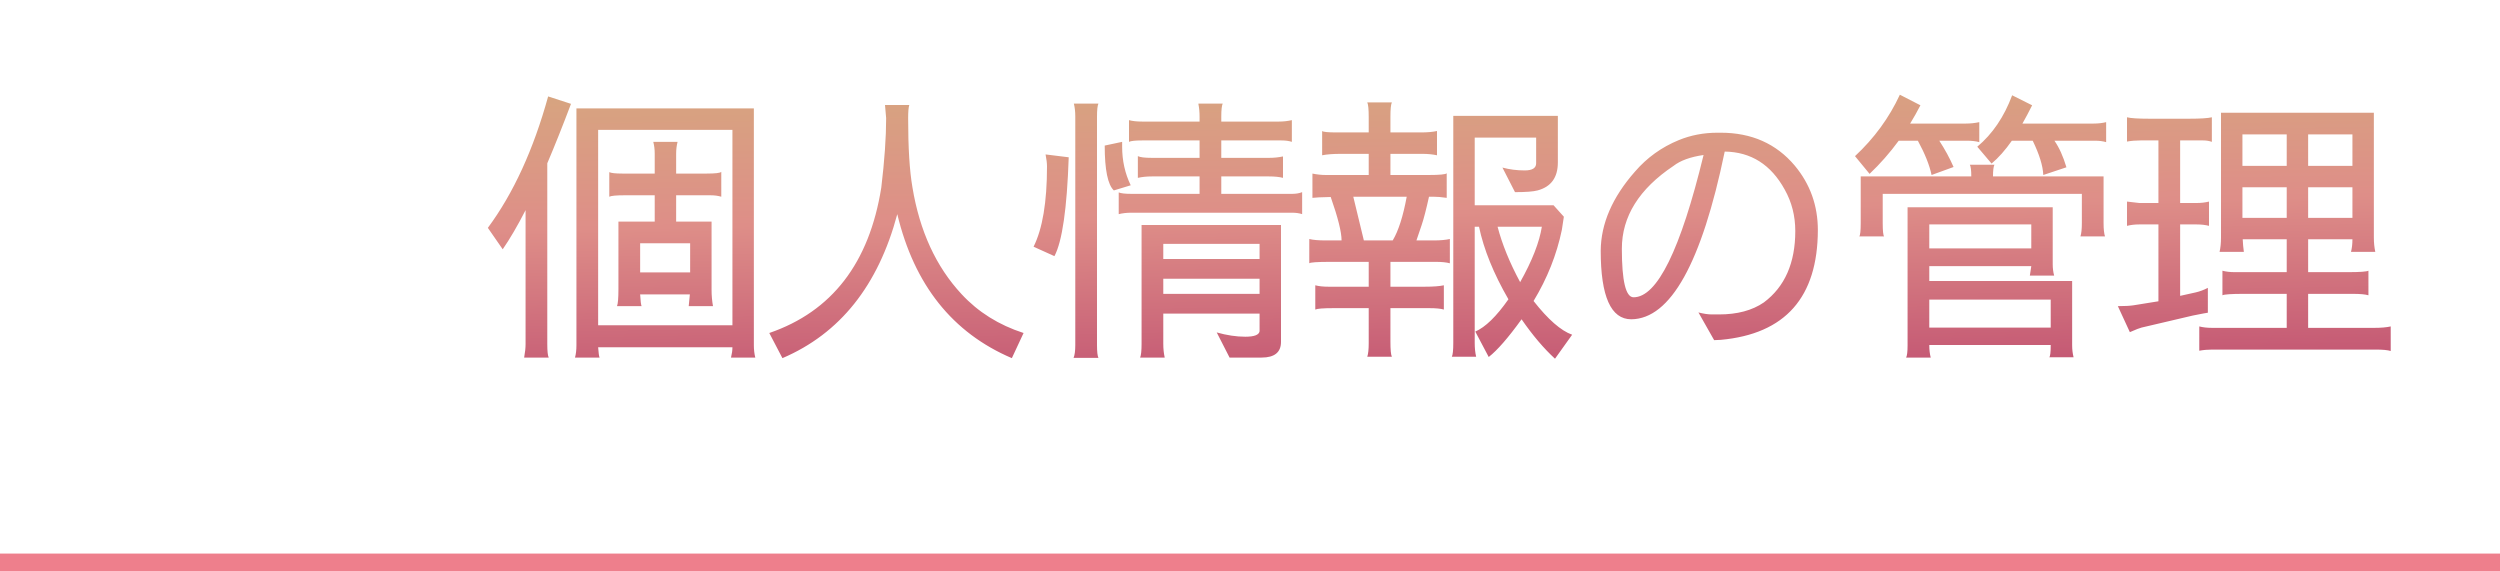 <svg width="140" height="32" viewBox="0 0 140 32" fill="none" xmlns="http://www.w3.org/2000/svg">
<line y1="31.5" x2="140" y2="31.5" stroke="#EE7F8C"/>
<path d="M33.496 19.448C33.517 19.757 33.544 19.949 33.576 20.024H32.2C32.253 19.832 32.28 19.603 32.28 19.336V6.072H42.216V19.336C42.216 19.581 42.243 19.811 42.296 20.024H40.936C40.989 19.811 41.016 19.619 41.016 19.448H33.496ZM33.496 7.272V18.216H41.016V7.272H33.496ZM34.552 17.144C34.605 17.016 34.632 16.701 34.632 16.2V12.408H36.664V10.936H34.952C34.504 10.936 34.227 10.963 34.12 11.016V9.64C34.227 9.693 34.472 9.72 34.856 9.72H36.664V8.6C36.664 8.365 36.637 8.147 36.584 7.944H37.944C37.891 8.147 37.864 8.371 37.864 8.616V9.72H39.576C40.056 9.72 40.328 9.688 40.392 9.624V11.016C40.211 10.963 40.013 10.936 39.8 10.936H37.864V12.408H39.848V16.232C39.848 16.552 39.875 16.856 39.928 17.144H38.568L38.632 16.488H35.848C35.869 16.851 35.896 17.069 35.928 17.144H34.552ZM38.648 13.624H35.848V15.256H38.648V13.624ZM30.696 5.4L31.976 5.816C31.517 7.032 31.075 8.141 30.648 9.144V19.272C30.648 19.667 30.675 19.917 30.728 20.024H29.352C29.405 19.736 29.432 19.485 29.432 19.272V11.768C28.984 12.643 28.557 13.373 28.152 13.96L27.32 12.76C28.749 10.829 29.875 8.376 30.696 5.4ZM49.56 5.88H50.92C50.877 6.008 50.856 6.253 50.856 6.616C50.856 8.269 50.936 9.56 51.096 10.488C51.501 12.941 52.419 14.936 53.848 16.472C54.776 17.475 55.933 18.2 57.32 18.648L56.664 20.056C53.336 18.637 51.197 15.949 50.248 11.992C49.181 15.992 47.037 18.68 43.816 20.056L43.08 18.648C46.589 17.443 48.68 14.728 49.352 10.504C49.533 8.989 49.624 7.693 49.624 6.616L49.56 5.88ZM62.376 10.664C62.035 10.344 61.864 9.507 61.864 8.152L62.84 7.944C62.84 8.04 62.84 8.131 62.84 8.216C62.84 8.995 63 9.715 63.32 10.376L62.376 10.664ZM57.88 13.816C58.381 12.813 58.632 11.315 58.632 9.32C58.632 9.139 58.605 8.915 58.552 8.648L59.848 8.808C59.752 11.677 59.485 13.523 59.048 14.344L57.88 13.816ZM61.512 5.8C61.459 5.917 61.432 6.157 61.432 6.52V19.32C61.432 19.693 61.459 19.933 61.512 20.04H60.12C60.184 19.891 60.216 19.651 60.216 19.32V6.52C60.216 6.253 60.189 6.013 60.136 5.8H61.512ZM62.648 10.776C62.776 10.829 63.011 10.856 63.352 10.856H67.176V9.88H64.504C64.216 9.88 63.955 9.907 63.72 9.96V8.744C63.848 8.808 64.109 8.84 64.504 8.84H67.176V7.864H63.96C63.576 7.864 63.331 7.891 63.224 7.944V6.728C63.416 6.781 63.661 6.808 63.96 6.808H67.176V6.536C67.176 6.28 67.155 6.045 67.112 5.832V5.8H68.472C68.419 5.907 68.392 6.152 68.392 6.536V6.808H71.624C71.869 6.808 72.109 6.781 72.344 6.728V7.944C72.184 7.891 71.987 7.864 71.752 7.864H68.392V8.84H71.064C71.341 8.84 71.603 8.813 71.848 8.76V9.96C71.645 9.907 71.384 9.88 71.064 9.88H68.392V10.856H72.36C72.573 10.856 72.76 10.824 72.92 10.76V11.992C72.76 11.939 72.573 11.912 72.36 11.912H63.352C63.096 11.912 62.861 11.939 62.648 11.992V10.776ZM68.136 18.616C68.701 18.776 69.235 18.856 69.736 18.856C70.237 18.856 70.504 18.755 70.536 18.552V17.56H65.144V19.256C65.144 19.533 65.171 19.789 65.224 20.024H63.848C63.901 19.896 63.928 19.64 63.928 19.256V12.6H71.736V19.144C71.736 19.731 71.373 20.024 70.648 20.024H68.856L68.136 18.616ZM65.144 15.608V16.456H70.536V15.608H65.144ZM65.144 14.504H70.536V13.656H65.144V14.504ZM84.136 9.384C84.531 9.491 84.947 9.544 85.384 9.544C85.811 9.544 86.024 9.411 86.024 9.144V7.704H82.584V11.496H87L87.576 12.136L87.464 12.872C87.176 14.259 86.648 15.587 85.88 16.856C86.691 17.891 87.411 18.52 88.04 18.744L87.08 20.088C86.451 19.512 85.827 18.776 85.208 17.88C84.461 18.915 83.848 19.619 83.368 19.992L82.616 18.568C83.181 18.323 83.8 17.72 84.472 16.76C83.64 15.32 83.091 13.965 82.824 12.696H82.584V19.208C82.584 19.496 82.611 19.752 82.664 19.976H81.304C81.357 19.869 81.384 19.613 81.384 19.208V6.488H87.24V9.096C87.24 9.939 86.861 10.461 86.104 10.664C85.869 10.728 85.448 10.76 84.84 10.76L84.136 9.384ZM76.648 14.664H74.504C73.768 14.664 73.373 14.691 73.32 14.744V13.384C73.523 13.437 73.832 13.464 74.248 13.464H75.128C75.128 12.995 74.925 12.184 74.52 11.032C73.987 11.043 73.645 11.059 73.496 11.08V9.72C73.752 9.773 74.003 9.8 74.248 9.8H76.648V8.616H75.08C74.643 8.616 74.296 8.643 74.04 8.696V7.336C74.093 7.389 74.365 7.416 74.856 7.416H76.648V6.568C76.648 6.12 76.621 5.843 76.568 5.736H77.944C77.891 5.843 77.864 6.109 77.864 6.536V7.416H79.576C79.939 7.416 80.237 7.389 80.472 7.336V8.696C80.227 8.643 79.955 8.616 79.656 8.616H77.864V9.8H79.992C80.611 9.8 80.952 9.768 81.016 9.704V11.08C80.728 11.037 80.477 11.016 80.264 11.016H80.024C79.864 11.741 79.725 12.275 79.608 12.616L79.32 13.464H80.28C80.653 13.464 80.957 13.437 81.192 13.384V14.744C81 14.691 80.739 14.664 80.408 14.664H77.864V16.056H79.768C80.259 16.056 80.621 16.029 80.856 15.976V17.336C80.685 17.283 80.413 17.256 80.04 17.256H77.864V19.144C77.864 19.592 77.891 19.869 77.944 19.976H76.568C76.621 19.816 76.648 19.565 76.648 19.224V17.256H74.68C74.104 17.256 73.763 17.283 73.656 17.336V15.976C73.848 16.029 74.099 16.056 74.408 16.056H76.648V14.664ZM83.864 12.696C84.12 13.677 84.541 14.712 85.128 15.8C85.8 14.605 86.205 13.571 86.344 12.696H83.864ZM77.992 13.464C78.312 12.931 78.573 12.115 78.776 11.016H75.784L76.376 13.464H77.992ZM95.992 19.048L95.112 17.496C95.4 17.571 95.651 17.608 95.864 17.608H96.264C97.288 17.608 98.125 17.384 98.776 16.936C99.949 16.061 100.536 14.728 100.536 12.936C100.536 12.093 100.339 11.32 99.944 10.616C99.176 9.219 98.056 8.509 96.584 8.488C95.293 14.728 93.549 17.859 91.352 17.88C90.211 17.88 89.64 16.6 89.64 14.04C89.651 12.525 90.291 11.048 91.56 9.608C92.232 8.829 93.048 8.243 94.008 7.848C94.68 7.571 95.405 7.432 96.184 7.432C96.248 7.432 96.307 7.432 96.36 7.432C98.088 7.432 99.469 8.045 100.504 9.272C101.368 10.307 101.8 11.512 101.8 12.888C101.789 16.653 99.976 18.701 96.36 19.032C96.2 19.043 96.077 19.048 95.992 19.048ZM93.72 9.288C91.789 10.579 90.824 12.125 90.824 13.928C90.824 15.741 91.043 16.648 91.48 16.648C92.803 16.648 94.109 13.992 95.4 8.68C94.664 8.787 94.104 8.989 93.72 9.288ZM111.528 9.16L110.728 8.216C111.581 7.501 112.232 6.541 112.68 5.336L113.8 5.896C113.619 6.259 113.437 6.6 113.256 6.92H117.24C117.496 6.92 117.731 6.893 117.944 6.84V7.96C117.763 7.907 117.56 7.88 117.336 7.88H115.048C115.315 8.264 115.539 8.76 115.72 9.368L114.424 9.8C114.403 9.288 114.205 8.648 113.832 7.88H112.664C112.291 8.413 111.912 8.84 111.528 9.16ZM106.744 20.024C106.797 19.917 106.824 19.693 106.824 19.352V11.608H114.952V14.792C114.952 15.027 114.979 15.24 115.032 15.432H113.672L113.752 14.904H108.04V15.736H116.04V19.336C116.04 19.571 116.067 19.795 116.12 20.008H114.76C114.813 19.955 114.84 19.725 114.84 19.32H108.04C108.04 19.587 108.067 19.821 108.12 20.024H106.744ZM116.584 12.488V10.856H105.432V12.488C105.432 12.936 105.459 13.187 105.512 13.24H104.12C104.173 13.176 104.2 12.925 104.2 12.488V9.88H110.392C110.392 9.539 110.365 9.32 110.312 9.224H111.688C111.635 9.331 111.608 9.549 111.608 9.88H117.8V12.488C117.8 12.829 117.827 13.08 117.88 13.24H116.504C116.557 13.08 116.584 12.829 116.584 12.488ZM108.168 9.8C108.051 9.245 107.795 8.605 107.4 7.88H106.328C105.827 8.563 105.283 9.181 104.696 9.736L103.88 8.744C104.957 7.741 105.795 6.595 106.392 5.304L107.544 5.896C107.363 6.248 107.171 6.589 106.968 6.92H110.088C110.344 6.92 110.595 6.893 110.84 6.84V7.96C110.648 7.907 110.424 7.88 110.168 7.88H108.6C108.92 8.371 109.187 8.861 109.4 9.352L108.168 9.8ZM114.84 18.344V16.776H108.04V18.344H114.84ZM108.04 13.912H113.752V12.568H108.04V13.912ZM123.64 17.512C123.608 17.512 123.325 17.565 122.792 17.672L119.928 18.344C119.832 18.365 119.613 18.451 119.272 18.6L118.6 17.144C118.984 17.144 119.277 17.128 119.48 17.096L120.872 16.872V12.568H119.784C119.549 12.568 119.325 12.595 119.112 12.648V11.288L119.8 11.368H120.872V7.864H119.864C119.597 7.864 119.347 7.885 119.112 7.928V6.568C119.315 6.621 119.731 6.648 120.36 6.648H122.6C123.219 6.648 123.64 6.621 123.864 6.568V7.944C123.715 7.891 123.555 7.864 123.384 7.864H122.088V11.368H123.016C123.261 11.368 123.491 11.341 123.704 11.288V12.648C123.501 12.595 123.272 12.568 123.016 12.568H122.088V16.568L122.952 16.376C123.187 16.323 123.416 16.237 123.64 16.12V17.512ZM125.576 12.2H128.056V10.488H125.576V12.2ZM125.576 7.528V9.288H128.056V7.528H125.576ZM129.256 7.528V9.288H131.736V7.528H129.256ZM129.256 12.2H131.736V10.488H129.256V12.2ZM131.752 16.456H129.256V18.36H132.968C133.341 18.36 133.645 18.333 133.88 18.28V19.656C133.72 19.603 133.437 19.576 133.032 19.576H123.88C123.635 19.576 123.395 19.597 123.16 19.64V18.28C123.363 18.333 123.603 18.36 123.88 18.36H128.056V16.456H125.64C124.957 16.456 124.563 16.483 124.456 16.536V15.16C124.648 15.213 124.877 15.24 125.144 15.24H128.056V13.4H125.592C125.603 13.645 125.624 13.88 125.656 14.104H124.296C124.349 13.88 124.376 13.613 124.376 13.304V6.312H132.936V13.304C132.936 13.592 132.963 13.859 133.016 14.104H131.656C131.709 13.901 131.736 13.667 131.736 13.4H129.256V15.24H131.512C132.152 15.24 132.525 15.213 132.632 15.16V16.536C132.461 16.483 132.168 16.456 131.752 16.456Z" fill="url(#paint0_linear_307_4024)"/>
<defs>
<linearGradient id="paint0_linear_307_4024" x1="54.73" y1="1.62" x2="55.144" y2="23.866" gradientUnits="userSpaceOnUse">
<stop stop-color="#D4AE7C"/>
<stop offset="0.485" stop-color="#DE8E88"/>
<stop offset="1" stop-color="#BD496E"/>
</linearGradient>
</defs>
</svg>
